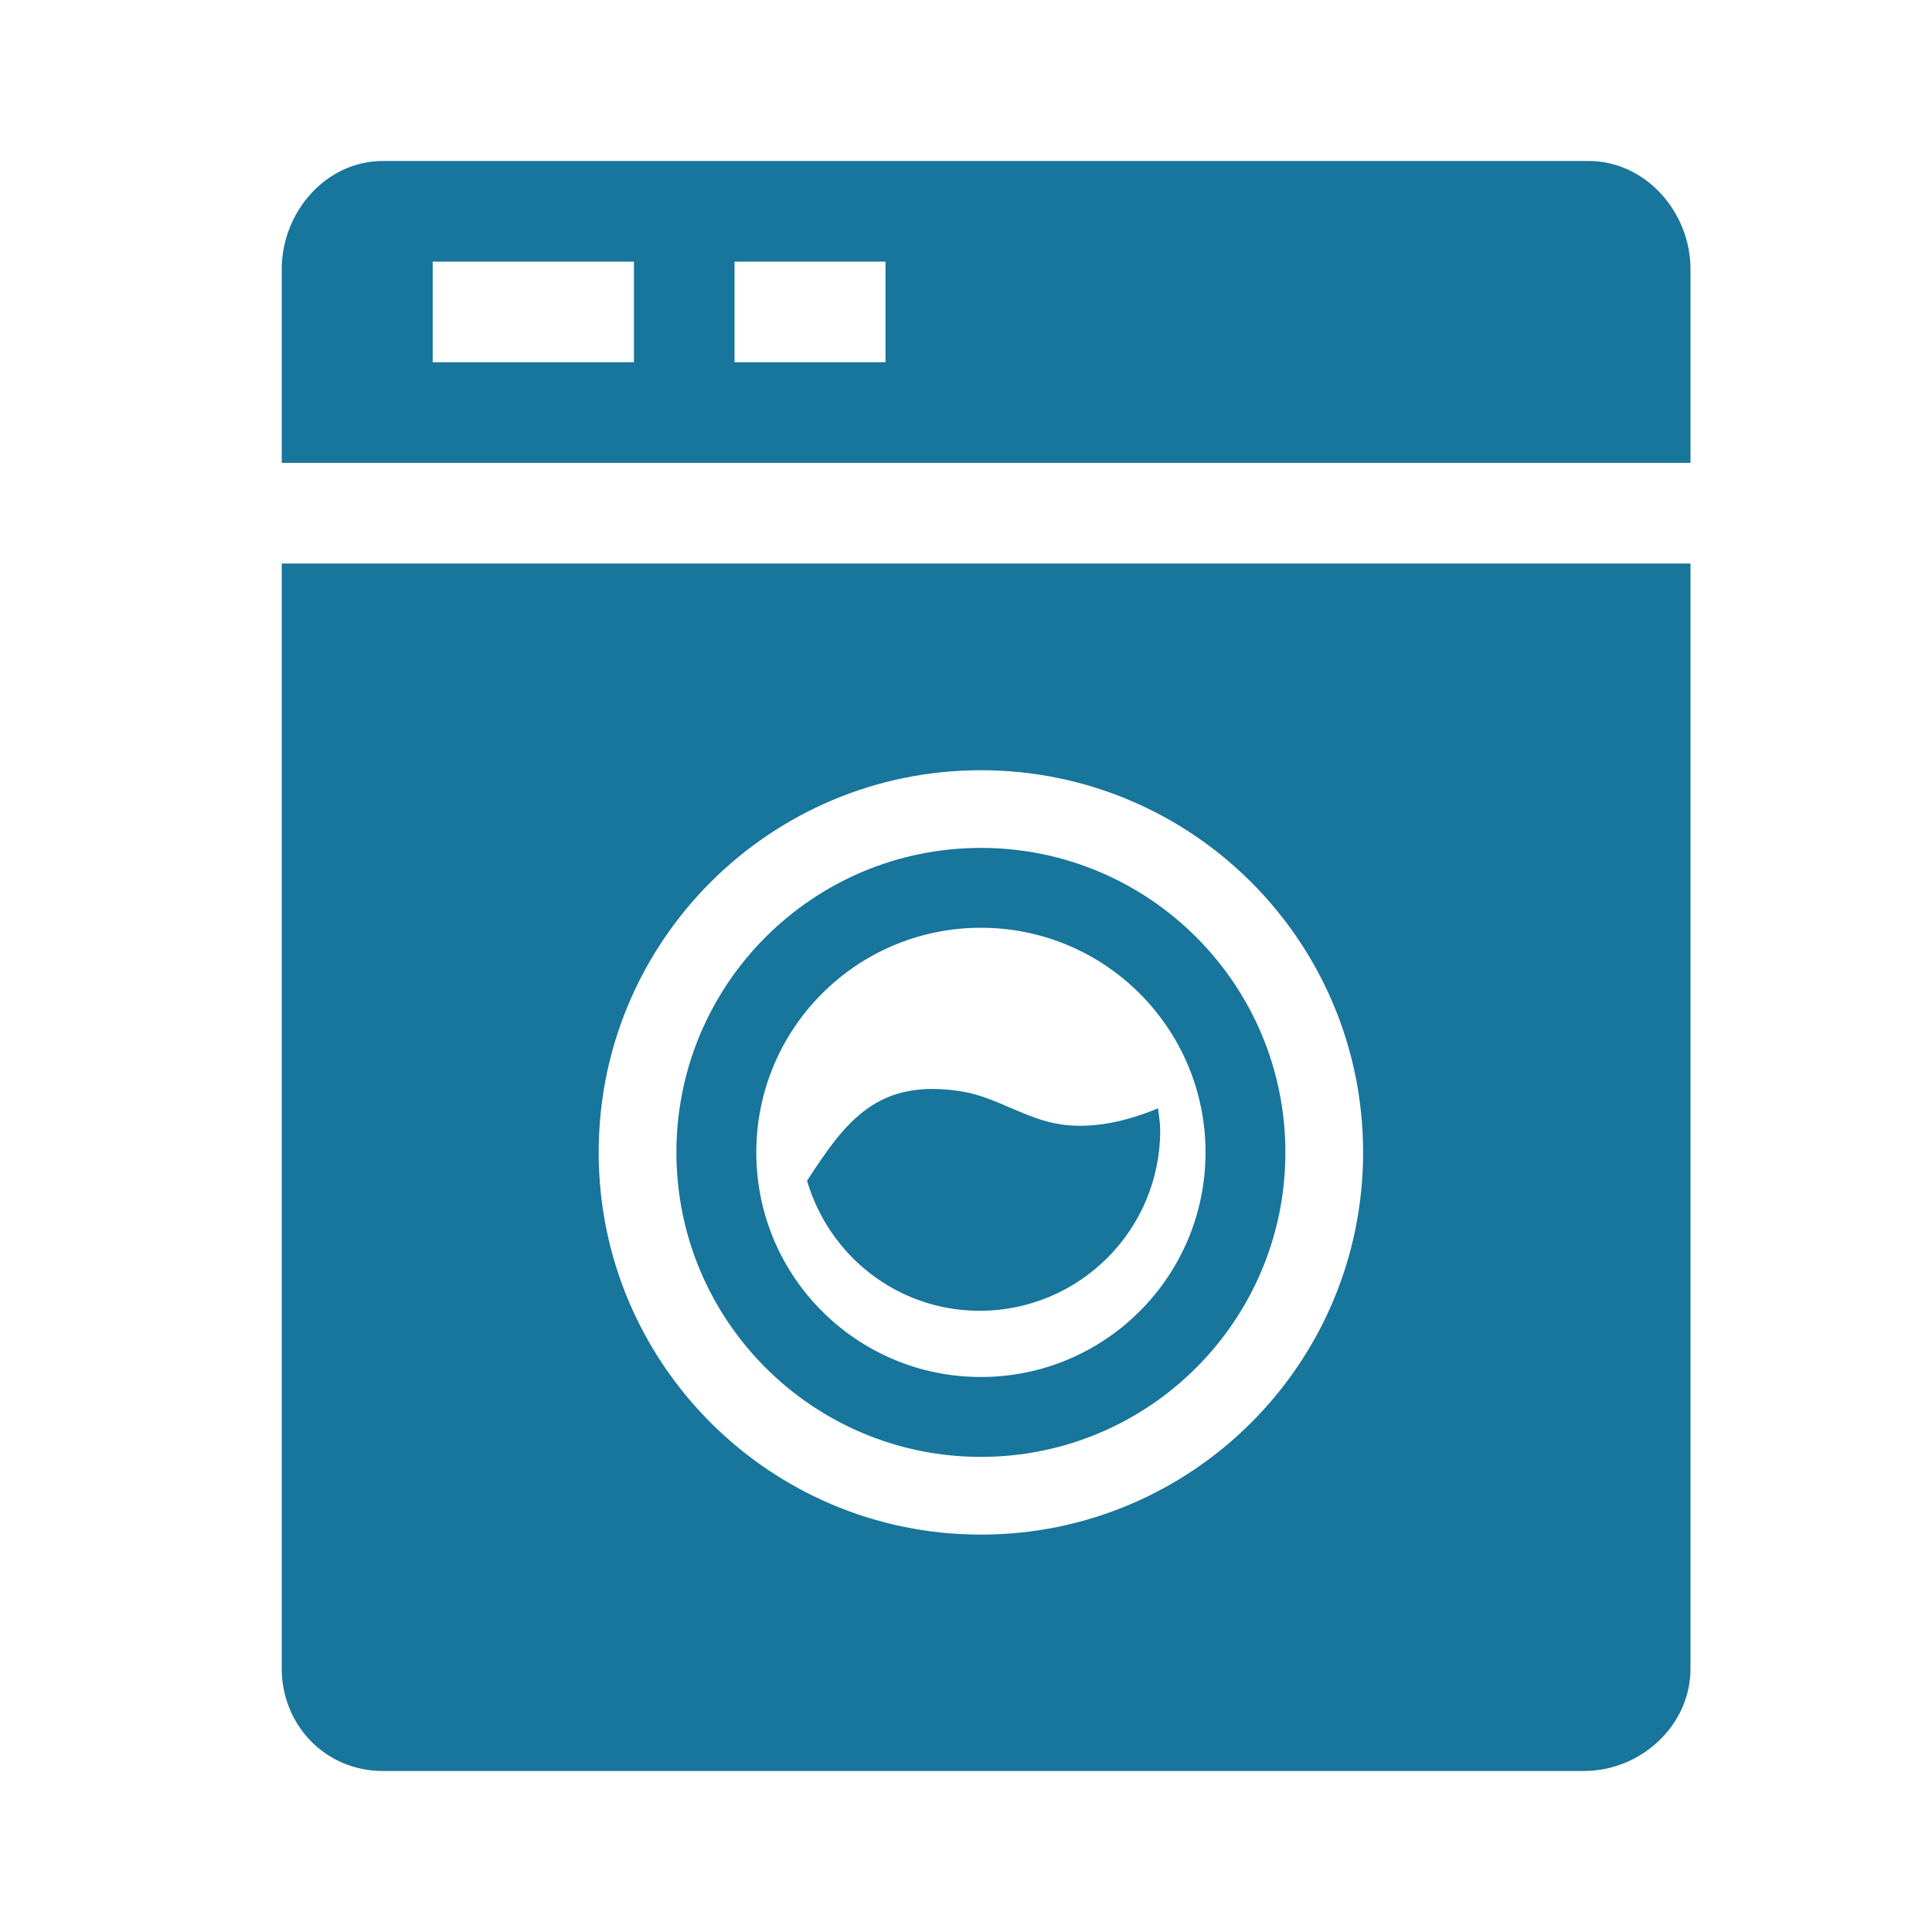 <?xml version="1.0" encoding="UTF-8"?> <svg xmlns="http://www.w3.org/2000/svg" width="48" height="48" viewBox="0 0 48 48" fill="none"><path d="M7 14V41.454C7 42.869 8.094 44 9.51 44H39.351C40.767 44 42 42.869 42 41.454V14H7ZM24.37 38.127C19.128 38.127 14.874 33.876 14.874 28.631C14.874 23.386 19.126 19.136 24.37 19.136C29.616 19.136 33.866 23.386 33.866 28.631C33.866 33.876 29.616 38.127 24.37 38.127Z" fill="#18759B"></path><path d="M24.37 21.066C20.192 21.066 16.805 24.454 16.805 28.631C16.805 32.809 20.192 36.196 24.37 36.196C28.55 36.196 31.935 32.809 31.935 28.631C31.935 24.454 28.548 21.066 24.37 21.066ZM24.37 34.211C21.287 34.211 18.79 31.715 18.79 28.631C18.79 25.549 21.287 23.05 24.37 23.05C27.453 23.05 29.951 25.549 29.951 28.631C29.95 31.715 27.452 34.211 24.37 34.211Z" fill="#18759B"></path><path d="M26.373 27.938C25.473 27.809 24.742 27.242 23.856 27.11C21.803 26.799 21.023 27.836 20.051 29.335C20.597 31.199 22.299 32.566 24.338 32.566C26.816 32.566 28.825 30.56 28.825 28.08C28.825 27.894 28.791 27.716 28.771 27.536C27.981 27.865 27.151 28.047 26.373 27.938Z" fill="#18759B"></path><path d="M39.471 4H9.51C8.094 4 7 5.272 7 6.688V11.5H42V6.688C42 5.272 40.886 4 39.471 4ZM15.75 9H10.75V6.5H15.75V9ZM22 9H18.25V6.5H22V9Z" fill="#18759B"></path></svg> 